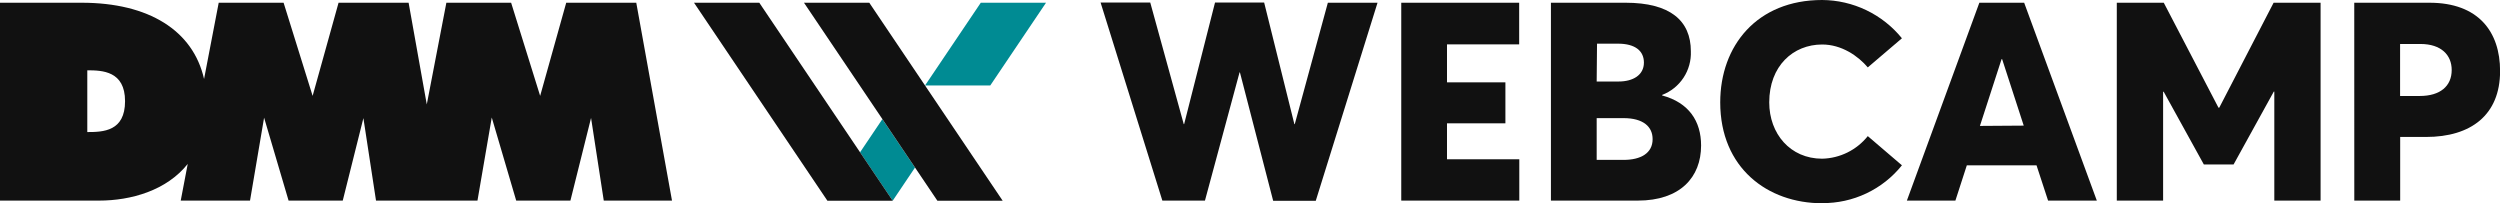 <svg width="406" height="33" viewBox="0 0 406 33" fill="none" xmlns="http://www.w3.org/2000/svg">
<g clip-path="url(#clip0)">
<path d="M103.33 0.444H91.954L87.721 15.572L83.007 0.444H72.49L69.309 16.962L66.358 0.444H54.982L50.77 15.572L46.056 0.444H35.518L33.14 12.829C31.356 4.942 24.142 0.444 13.274 0.444H0V32.577H16.09C21.255 32.577 27.043 30.951 30.489 26.618L29.35 32.577H40.604L42.889 19.111L46.865 32.577H55.663L59.015 19.183L61.064 32.577H77.541L79.862 19.082L83.831 32.577H92.635L95.987 19.154L98.051 32.577H109.133L103.33 0.444ZM14.177 21.446V11.418C16.606 11.418 20.309 11.525 20.309 16.432C20.309 21.339 16.749 21.446 14.177 21.446Z" fill="#111111"/>
<path d="M143.297 19.347L139.672 24.734L144.973 32.599L148.598 27.212L143.297 19.347Z" fill="#008B93"/>
<path d="M123.31 0.444H112.708L134.371 32.599H144.974L123.31 0.444Z" fill="#111111"/>
<path d="M160.819 13.882L169.874 0.444H159.279L150.224 13.882H160.819Z" fill="#008B93"/>
<path d="M141.171 0.444H130.568L152.232 32.599H162.834L141.171 0.444Z" fill="#111111"/>
<path d="M223.71 0.444L213.681 32.606H206.761L201.366 11.762H201.302L195.685 32.577H188.765L178.736 0.415H186.802L192.24 20.157H192.304L197.319 0.415H205.299L210.206 20.157H210.271L215.644 0.444H223.71Z" fill="#111111"/>
<path d="M227.564 0.444H246.713V7.206H234.993V13.373H244.478V20.028H234.993V25.866H246.734V32.577H227.564V0.444Z" fill="#111111"/>
<path d="M276.257 23.631C276.257 28.802 272.847 32.577 265.977 32.577H251.871V0.444H264.007C271.17 0.444 274.595 3.309 274.595 8.323C274.658 9.845 274.242 11.348 273.405 12.62C272.568 13.893 271.353 14.87 269.931 15.415V15.501C274.279 16.668 276.257 19.684 276.257 23.631ZM259.3 13.237H262.882C265.16 13.237 266.972 12.22 266.972 10.164C266.972 8.352 265.669 7.07 262.674 7.091H259.357L259.3 13.237ZM268.384 22.585C268.384 20.594 266.886 19.183 263.656 19.183H259.3V25.966H263.656C266.464 25.973 268.384 24.87 268.384 22.614V22.585Z" fill="#111111"/>
<path d="M295.921 33.007C287.059 33.007 279.365 27.277 279.365 16.625C279.365 7.428 285.333 0 295.921 0C298.405 0.015 300.855 0.581 303.094 1.656C305.334 2.731 307.307 4.289 308.873 6.217L303.328 10.945C301.759 9.09 299.08 7.227 295.921 7.227C291.214 7.227 287.324 10.701 287.324 16.625C287.324 21.711 290.727 25.773 295.921 25.773C297.348 25.739 298.751 25.393 300.031 24.76C301.311 24.126 302.436 23.22 303.328 22.105L308.873 26.847C307.319 28.783 305.345 30.341 303.102 31.404C300.859 32.467 298.403 33.008 295.921 32.986V33.007Z" fill="#111111"/>
<path d="M330.731 26.847H319.412L317.557 32.577H309.677L321.447 0.444H328.725L340.524 32.577H332.608L330.731 26.847ZM328.654 20.4L325.143 9.598H325.057L321.54 20.45L328.654 20.4Z" fill="#111111"/>
<path d="M376.863 0.444V32.577H369.348V14.878H369.262L362.736 26.704H357.901L351.382 14.899H351.289V32.577H343.767V0.444H351.396L360.279 17.485H360.408L369.234 0.444H376.863Z" fill="#111111"/>
<path d="M382.331 0.444H394.552C402.49 0.444 406.014 5.15 406.014 11.54C406.014 18.703 401.243 22.241 393.994 22.241H389.789V32.577H382.338L382.331 0.444ZM392.962 15.587C396.279 15.587 398.156 13.996 398.156 11.368C398.156 8.954 396.472 7.142 393.07 7.142H389.774V15.587H392.962Z" fill="#111111"/>
</g>
<defs>
<clipPath id="clip0">
<rect width="406" height="33" fill="white"/>
</clipPath>
</defs>
</svg>
